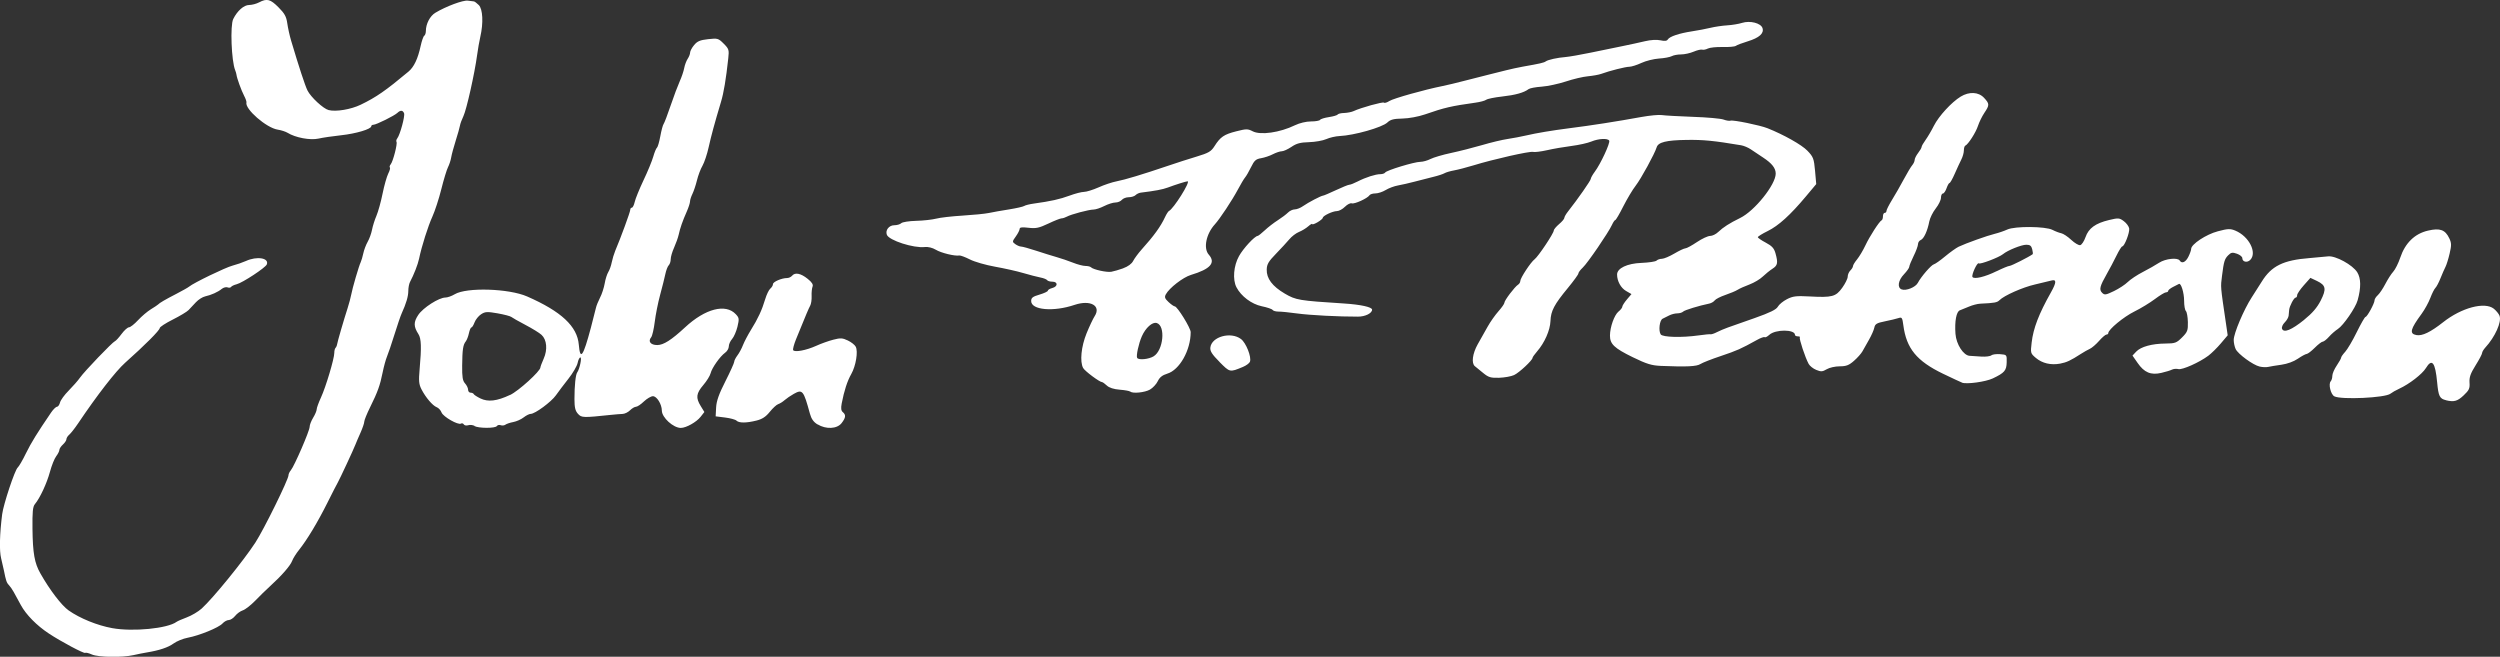 <?xml version="1.0" encoding="UTF-8" standalone="no"?>
<svg
   xmlns:dc="http://purl.org/dc/elements/1.1/"
   xmlns:cc="http://creativecommons.org/ns#"
   xmlns:rdf="http://www.w3.org/1999/02/22-rdf-syntax-ns#"
   xmlns:svg="http://www.w3.org/2000/svg"
   xmlns="http://www.w3.org/2000/svg"
   viewBox="0 0 42.566 11.182"
   height="11.182"
   width="42.566"
   id="svg2"
   version="1.1">
  <rect x="0" y="0" width="42.566" height="11.182" fill="#333333" stroke="none"/>
  <defs
     id="defs6" />
  <path
     id="path817"
     d="m 1.561,11.142 c -0.052,-0.023 -0.102,-0.034 -0.111,-0.026 -0.017,0.017 -0.411,-0.192 -0.619,-0.33 -0.205,-0.135 -0.386,-0.319 -0.475,-0.482 -0.044,-0.081 -0.099,-0.182 -0.123,-0.225 -0.023,-0.043 -0.061,-0.096 -0.082,-0.118 -0.038,-0.038 -0.051,-0.077 -0.084,-0.246 -0.008,-0.041 -0.03,-0.136 -0.048,-0.21 -0.032,-0.126 -0.025,-0.412 0.018,-0.75 0.022,-0.17 0.216,-0.755 0.265,-0.795 0.02,-0.017 0.083,-0.124 0.139,-0.24 0.091,-0.185 0.188,-0.342 0.429,-0.696 0.036,-0.053 0.081,-0.097 0.1,-0.098 0.019,-6.36e-4 0.042,-0.033 0.052,-0.073 0.01,-0.04 0.076,-0.131 0.148,-0.203 0.071,-0.072 0.158,-0.171 0.193,-0.221 0.074,-0.106 0.55,-0.602 0.593,-0.619 0.017,-0.006 0.068,-0.062 0.114,-0.124 0.046,-0.062 0.103,-0.113 0.126,-0.113 0.023,0 0.093,-0.055 0.154,-0.121 0.062,-0.067 0.16,-0.15 0.219,-0.186 0.059,-0.036 0.113,-0.072 0.122,-0.081 0.024,-0.027 0.124,-0.085 0.314,-0.183 0.098,-0.051 0.195,-0.105 0.214,-0.121 0.078,-0.065 0.62,-0.327 0.739,-0.358 0.07,-0.018 0.173,-0.054 0.229,-0.079 0.188,-0.086 0.398,-0.052 0.356,0.058 -0.021,0.055 -0.413,0.313 -0.514,0.338 -0.043,0.011 -0.085,0.031 -0.094,0.045 -0.009,0.014 -0.036,0.018 -0.061,0.008 -0.025,-0.009 -0.068,0.002 -0.097,0.025 -0.065,0.054 -0.179,0.105 -0.283,0.128 -0.045,0.01 -0.116,0.055 -0.158,0.1 -0.042,0.045 -0.098,0.105 -0.125,0.133 -0.026,0.028 -0.148,0.101 -0.269,0.162 -0.122,0.061 -0.221,0.126 -0.222,0.144 -2.7e-4,0.039 -0.252,0.291 -0.59,0.592 -0.159,0.142 -0.475,0.548 -0.801,1.033 -0.056,0.083 -0.124,0.169 -0.15,0.191 -0.026,0.022 -0.048,0.056 -0.048,0.077 0,0.02 -0.027,0.061 -0.06,0.091 -0.033,0.03 -0.06,0.071 -0.06,0.091 0,0.02 -0.024,0.069 -0.054,0.108 -0.03,0.039 -0.078,0.159 -0.107,0.267 -0.053,0.195 -0.17,0.446 -0.256,0.549 -0.036,0.043 -0.044,0.132 -0.041,0.42 0.005,0.417 0.035,0.584 0.134,0.758 0.161,0.285 0.361,0.546 0.481,0.631 0.193,0.136 0.489,0.256 0.743,0.302 0.353,0.064 0.943,0.006 1.095,-0.107 0.017,-0.013 0.096,-0.047 0.176,-0.077 0.08,-0.03 0.192,-0.096 0.25,-0.148 0.192,-0.173 0.713,-0.813 0.916,-1.125 0.146,-0.225 0.564,-1.074 0.564,-1.146 0,-0.021 0.018,-0.059 0.04,-0.085 0.059,-0.07 0.32,-0.672 0.32,-0.739 6e-5,-0.032 0.027,-0.102 0.06,-0.156 0.033,-0.054 0.06,-0.118 0.06,-0.142 0,-0.024 0.033,-0.115 0.073,-0.202 0.082,-0.177 0.227,-0.661 0.227,-0.76 0,-0.035 0.009,-0.073 0.021,-0.085 0.011,-0.011 0.024,-0.039 0.027,-0.062 0.007,-0.047 0.114,-0.415 0.18,-0.619 0.024,-0.075 0.051,-0.176 0.06,-0.225 0.019,-0.107 0.131,-0.491 0.162,-0.554 0.012,-0.025 0.032,-0.093 0.044,-0.15 0.012,-0.057 0.045,-0.145 0.074,-0.196 0.029,-0.05 0.062,-0.142 0.074,-0.204 0.012,-0.062 0.045,-0.169 0.075,-0.238 0.03,-0.07 0.077,-0.24 0.105,-0.379 0.028,-0.139 0.072,-0.292 0.096,-0.34 0.025,-0.048 0.038,-0.095 0.028,-0.104 -0.009,-0.009 -0.003,-0.034 0.014,-0.054 0.04,-0.048 0.118,-0.351 0.099,-0.382 -0.008,-0.013 -0.003,-0.041 0.013,-0.06 0.048,-0.062 0.134,-0.38 0.116,-0.427 -0.021,-0.054 -0.062,-0.057 -0.114,-0.007 -0.052,0.049 -0.36,0.202 -0.408,0.202 -0.02,0 -0.037,0.012 -0.037,0.026 0,0.048 -0.261,0.126 -0.514,0.153 -0.138,0.015 -0.312,0.04 -0.386,0.057 -0.14,0.031 -0.391,-0.016 -0.525,-0.099 -0.033,-0.02 -0.109,-0.045 -0.169,-0.054 -0.192,-0.03 -0.561,-0.352 -0.531,-0.462 0.004,-0.014 -0.014,-0.066 -0.04,-0.115 -0.047,-0.089 -0.124,-0.303 -0.13,-0.36 -0.002,-0.017 -0.012,-0.05 -0.022,-0.075 -0.064,-0.157 -0.087,-0.763 -0.033,-0.871 0.07,-0.141 0.182,-0.239 0.271,-0.239 0.046,-9e-5 0.123,-0.02 0.17,-0.045 0.133,-0.07 0.191,-0.055 0.33,0.085 0.104,0.104 0.133,0.157 0.149,0.27 0.011,0.077 0.04,0.212 0.066,0.298 0.131,0.441 0.238,0.767 0.278,0.847 0.056,0.113 0.269,0.311 0.36,0.334 0.124,0.032 0.378,-0.01 0.546,-0.091 0.262,-0.126 0.428,-0.241 0.814,-0.564 0.094,-0.078 0.16,-0.219 0.207,-0.436 0.019,-0.086 0.046,-0.165 0.061,-0.174 0.015,-0.009 0.028,-0.046 0.028,-0.081 0,-0.122 0.07,-0.256 0.162,-0.311 0.179,-0.108 0.471,-0.217 0.552,-0.206 0.045,0.006 0.091,0.012 0.104,0.013 0.012,0.001 0.05,0.029 0.083,0.062 0.069,0.069 0.08,0.306 0.026,0.54 -0.017,0.074 -0.042,0.216 -0.055,0.315 -0.042,0.312 -0.18,0.926 -0.232,1.035 -0.028,0.058 -0.055,0.132 -0.06,0.164 -0.005,0.032 -0.038,0.147 -0.072,0.255 -0.034,0.108 -0.069,0.236 -0.077,0.286 -0.008,0.049 -0.033,0.124 -0.054,0.165 -0.021,0.041 -0.073,0.21 -0.114,0.375 -0.041,0.165 -0.11,0.375 -0.152,0.467 -0.074,0.162 -0.183,0.505 -0.227,0.718 -0.02,0.097 -0.088,0.27 -0.155,0.397 -0.015,0.029 -0.028,0.096 -0.028,0.15 -4.29e-4,0.093 -0.036,0.214 -0.113,0.383 -0.019,0.041 -0.074,0.203 -0.123,0.36 -0.049,0.157 -0.106,0.326 -0.127,0.375 -0.021,0.05 -0.054,0.171 -0.074,0.27 -0.044,0.22 -0.084,0.331 -0.213,0.592 -0.055,0.111 -0.1,0.222 -0.1,0.247 0,0.025 -0.029,0.109 -0.064,0.188 -0.035,0.079 -0.075,0.17 -0.087,0.203 -0.032,0.084 -0.268,0.59 -0.3,0.645 -0.015,0.025 -0.095,0.18 -0.177,0.345 -0.166,0.332 -0.346,0.631 -0.482,0.801 -0.049,0.061 -0.102,0.145 -0.118,0.188 -0.031,0.082 -0.178,0.251 -0.376,0.431 -0.066,0.06 -0.181,0.172 -0.255,0.249 -0.074,0.076 -0.168,0.149 -0.209,0.162 -0.041,0.013 -0.099,0.055 -0.13,0.094 -0.031,0.039 -0.08,0.071 -0.109,0.071 -0.029,0 -0.077,0.026 -0.106,0.058 -0.064,0.071 -0.392,0.205 -0.592,0.243 -0.081,0.015 -0.19,0.06 -0.243,0.099 -0.09,0.066 -0.242,0.117 -0.456,0.152 -0.05,0.008 -0.151,0.028 -0.225,0.045 -0.195,0.044 -0.598,0.038 -0.71,-0.011 z M 8.083,7.253 c -0.029,-0.017 -0.079,-0.023 -0.11,-0.013 -0.031,0.01 -0.066,0.004 -0.076,-0.014 -0.011,-0.017 -0.032,-0.024 -0.048,-0.014 -0.048,0.03 -0.303,-0.116 -0.331,-0.189 -0.014,-0.038 -0.052,-0.079 -0.083,-0.09 -0.069,-0.027 -0.188,-0.166 -0.259,-0.305 -0.044,-0.086 -0.049,-0.143 -0.031,-0.345 0.033,-0.371 0.028,-0.517 -0.02,-0.593 -0.084,-0.13 -0.085,-0.205 -0.004,-0.327 0.081,-0.123 0.353,-0.297 0.463,-0.297 0.035,0 0.107,-0.025 0.158,-0.056 0.201,-0.121 0.922,-0.099 1.234,0.038 0.582,0.255 0.853,0.509 0.879,0.821 0.023,0.276 0.074,0.204 0.205,-0.287 0.041,-0.154 0.08,-0.307 0.087,-0.341 0.007,-0.034 0.038,-0.111 0.069,-0.172 0.032,-0.06 0.067,-0.17 0.08,-0.243 0.012,-0.073 0.04,-0.16 0.061,-0.194 0.021,-0.033 0.048,-0.108 0.059,-0.166 0.012,-0.058 0.038,-0.145 0.059,-0.195 0.096,-0.226 0.256,-0.664 0.256,-0.698 -1.5e-4,-0.021 0.012,-0.037 0.027,-0.037 0.015,0 0.037,-0.044 0.049,-0.098 0.012,-0.054 0.079,-0.219 0.149,-0.367 0.071,-0.148 0.146,-0.331 0.167,-0.405 0.021,-0.074 0.05,-0.143 0.063,-0.152 0.013,-0.009 0.039,-0.097 0.057,-0.195 0.018,-0.098 0.043,-0.192 0.056,-0.208 0.013,-0.017 0.067,-0.158 0.12,-0.315 0.053,-0.157 0.123,-0.342 0.155,-0.413 0.032,-0.07 0.066,-0.171 0.076,-0.225 0.01,-0.054 0.037,-0.124 0.059,-0.157 0.022,-0.033 0.041,-0.08 0.041,-0.105 9e-5,-0.025 0.03,-0.083 0.068,-0.128 0.054,-0.066 0.102,-0.086 0.238,-0.101 0.163,-0.018 0.175,-0.015 0.266,0.076 0.089,0.089 0.094,0.106 0.078,0.251 -0.039,0.357 -0.077,0.586 -0.124,0.741 -0.114,0.382 -0.164,0.567 -0.21,0.772 -0.026,0.119 -0.074,0.261 -0.105,0.315 -0.032,0.054 -0.074,0.166 -0.094,0.248 -0.02,0.083 -0.055,0.186 -0.077,0.231 -0.022,0.045 -0.041,0.102 -0.041,0.128 0,0.026 -0.025,0.104 -0.056,0.174 -0.07,0.157 -0.113,0.28 -0.138,0.396 -0.011,0.049 -0.046,0.146 -0.077,0.216 -0.032,0.07 -0.058,0.159 -0.058,0.198 0,0.039 -0.015,0.086 -0.034,0.104 -0.018,0.018 -0.044,0.085 -0.057,0.148 -0.013,0.063 -0.053,0.223 -0.089,0.355 -0.036,0.132 -0.077,0.339 -0.092,0.461 -0.015,0.121 -0.042,0.239 -0.061,0.262 -0.058,0.07 -0.009,0.132 0.104,0.132 0.106,0 0.24,-0.085 0.474,-0.302 0.343,-0.318 0.69,-0.408 0.863,-0.223 0.058,0.062 0.06,0.079 0.028,0.214 -0.02,0.081 -0.061,0.174 -0.091,0.208 -0.031,0.034 -0.056,0.091 -0.056,0.126 0,0.035 -0.028,0.083 -0.062,0.107 -0.085,0.06 -0.226,0.259 -0.248,0.351 -0.01,0.042 -0.066,0.132 -0.124,0.2 -0.122,0.143 -0.131,0.217 -0.044,0.358 l 0.062,0.101 -0.065,0.083 c -0.07,0.089 -0.246,0.188 -0.336,0.188 -0.128,0 -0.322,-0.177 -0.323,-0.294 -0.001,-0.11 -0.085,-0.246 -0.152,-0.246 -0.033,0 -0.102,0.041 -0.154,0.09 -0.052,0.05 -0.112,0.09 -0.135,0.09 -0.022,0 -0.068,0.027 -0.101,0.06 -0.033,0.033 -0.09,0.061 -0.128,0.062 -0.037,0.001 -0.121,0.008 -0.188,0.015 -0.487,0.051 -0.509,0.051 -0.571,-0.018 -0.045,-0.05 -0.059,-0.108 -0.059,-0.25 9e-5,-0.229 0.019,-0.415 0.047,-0.454 0.041,-0.058 0.083,-0.255 0.054,-0.255 -0.016,0 -0.037,0.042 -0.047,0.094 -0.01,0.051 -0.081,0.173 -0.157,0.269 -0.076,0.097 -0.172,0.223 -0.213,0.282 -0.079,0.112 -0.355,0.316 -0.429,0.316 -0.024,0 -0.078,0.027 -0.12,0.06 -0.042,0.033 -0.122,0.069 -0.177,0.079 -0.055,0.01 -0.115,0.031 -0.134,0.045 -0.019,0.014 -0.054,0.018 -0.079,0.009 -0.025,-0.01 -0.055,-0.003 -0.066,0.014 -0.025,0.041 -0.314,0.04 -0.384,-6.96e-4 z m 0.602,-0.528 c 0.143,-0.067 0.515,-0.405 0.516,-0.468 1.5e-4,-0.013 0.025,-0.081 0.056,-0.15 0.069,-0.154 0.053,-0.323 -0.036,-0.405 -0.035,-0.033 -0.159,-0.109 -0.275,-0.17 -0.116,-0.061 -0.224,-0.122 -0.241,-0.136 -0.017,-0.014 -0.122,-0.041 -0.233,-0.061 -0.178,-0.031 -0.212,-0.029 -0.281,0.016 -0.043,0.028 -0.093,0.09 -0.111,0.138 -0.018,0.048 -0.042,0.087 -0.054,0.087 -0.012,0 -0.03,0.044 -0.042,0.098 -0.011,0.054 -0.036,0.116 -0.053,0.138 -0.047,0.058 -0.059,0.138 -0.062,0.414 -0.002,0.193 0.008,0.257 0.049,0.302 0.029,0.032 0.052,0.08 0.052,0.108 0,0.028 0.019,0.05 0.043,0.05 0.023,0 0.047,0.011 0.052,0.023 0.005,0.013 0.057,0.047 0.115,0.075 0.129,0.063 0.28,0.046 0.504,-0.06 z m 5.235,0.502 c -0.069,-0.042 -0.106,-0.095 -0.131,-0.187 -0.107,-0.393 -0.126,-0.416 -0.273,-0.334 -0.054,0.03 -0.124,0.078 -0.157,0.107 -0.032,0.029 -0.081,0.059 -0.109,0.068 -0.028,0.009 -0.092,0.068 -0.143,0.131 -0.067,0.084 -0.13,0.125 -0.228,0.149 -0.171,0.043 -0.297,0.043 -0.339,0.001 -0.018,-0.018 -0.105,-0.042 -0.194,-0.053 l -0.161,-0.02 0.008,-0.151 c 0.006,-0.111 0.047,-0.228 0.158,-0.446 0.082,-0.162 0.15,-0.312 0.15,-0.332 0,-0.02 0.025,-0.069 0.055,-0.109 0.03,-0.039 0.073,-0.119 0.095,-0.177 0.023,-0.058 0.083,-0.172 0.134,-0.255 0.12,-0.192 0.189,-0.341 0.243,-0.523 0.024,-0.08 0.063,-0.162 0.088,-0.182 0.025,-0.021 0.045,-0.055 0.045,-0.076 0,-0.04 0.149,-0.104 0.241,-0.104 0.029,0 0.067,-0.018 0.085,-0.04 0.05,-0.06 0.147,-0.041 0.264,0.053 0.074,0.059 0.098,0.098 0.084,0.133 -0.011,0.027 -0.019,0.1 -0.016,0.161 0.003,0.061 -0.008,0.135 -0.025,0.165 -0.027,0.05 -0.062,0.132 -0.241,0.572 -0.035,0.087 -0.057,0.17 -0.048,0.184 0.025,0.04 0.222,0.003 0.39,-0.073 0.083,-0.038 0.215,-0.085 0.293,-0.105 0.122,-0.032 0.157,-0.03 0.247,0.013 0.058,0.027 0.119,0.075 0.135,0.106 0.043,0.081 0.003,0.326 -0.076,0.466 -0.068,0.119 -0.121,0.284 -0.163,0.502 -0.015,0.08 -0.01,0.122 0.019,0.146 0.057,0.047 0.051,0.095 -0.021,0.188 -0.078,0.099 -0.265,0.108 -0.409,0.02 z m 27.726,-0.413 c -0.108,-0.026 -0.128,-0.067 -0.15,-0.302 -0.032,-0.346 -0.088,-0.416 -0.193,-0.243 -0.061,0.1 -0.282,0.271 -0.452,0.349 -0.058,0.026 -0.125,0.065 -0.15,0.085 -0.086,0.071 -0.841,0.106 -0.956,0.045 -0.062,-0.033 -0.104,-0.21 -0.061,-0.256 0.015,-0.016 0.027,-0.058 0.027,-0.093 0,-0.036 0.034,-0.115 0.075,-0.175 0.041,-0.061 0.075,-0.121 0.075,-0.135 0,-0.013 0.031,-0.058 0.07,-0.1 0.038,-0.042 0.127,-0.192 0.196,-0.334 0.07,-0.142 0.137,-0.259 0.149,-0.259 0.028,0 0.154,-0.231 0.154,-0.283 0,-0.021 0.025,-0.06 0.056,-0.088 0.031,-0.028 0.088,-0.114 0.128,-0.191 0.04,-0.077 0.1,-0.171 0.134,-0.208 0.034,-0.037 0.088,-0.145 0.12,-0.24 0.083,-0.248 0.246,-0.407 0.471,-0.459 0.206,-0.048 0.294,-0.016 0.364,0.132 0.038,0.079 0.038,0.118 0.005,0.259 -0.021,0.091 -0.053,0.193 -0.07,0.225 -0.017,0.032 -0.055,0.12 -0.085,0.194 -0.029,0.074 -0.069,0.148 -0.087,0.165 -0.018,0.017 -0.057,0.093 -0.086,0.17 -0.029,0.077 -0.096,0.199 -0.148,0.27 -0.194,0.264 -0.213,0.34 -0.09,0.363 0.099,0.019 0.24,-0.049 0.456,-0.219 0.312,-0.247 0.707,-0.352 0.862,-0.23 0.041,0.033 0.085,0.087 0.098,0.12 0.039,0.105 -0.075,0.36 -0.244,0.544 -0.029,0.032 -0.053,0.073 -0.053,0.091 0,0.018 -0.05,0.113 -0.111,0.21 -0.087,0.139 -0.109,0.203 -0.103,0.293 0.007,0.1 -0.007,0.13 -0.101,0.219 -0.105,0.099 -0.164,0.115 -0.3,0.082 z M 19.242,6.667 c -0.011,-0.011 -0.09,-0.025 -0.177,-0.032 -0.102,-0.008 -0.18,-0.033 -0.22,-0.071 -0.034,-0.032 -0.071,-0.058 -0.081,-0.058 -0.042,0 -0.294,-0.188 -0.322,-0.24 -0.059,-0.109 -0.033,-0.366 0.058,-0.59 0.048,-0.118 0.11,-0.249 0.137,-0.291 0.117,-0.179 -0.07,-0.285 -0.341,-0.194 -0.361,0.122 -0.739,0.088 -0.739,-0.065 0,-0.056 0.026,-0.076 0.142,-0.11 0.078,-0.023 0.142,-0.053 0.142,-0.067 0,-0.014 0.034,-0.034 0.075,-0.045 0.098,-0.025 0.099,-0.108 0.002,-0.108 -0.04,0 -0.08,-0.012 -0.089,-0.026 -0.009,-0.014 -0.06,-0.035 -0.114,-0.045 -0.054,-0.01 -0.186,-0.045 -0.293,-0.076 -0.107,-0.032 -0.323,-0.08 -0.48,-0.108 -0.157,-0.028 -0.35,-0.083 -0.429,-0.124 -0.079,-0.04 -0.16,-0.07 -0.18,-0.067 -0.076,0.014 -0.31,-0.043 -0.4,-0.098 -0.056,-0.034 -0.131,-0.052 -0.187,-0.046 -0.191,0.022 -0.609,-0.113 -0.646,-0.208 -0.03,-0.078 0.036,-0.163 0.127,-0.163 0.046,0 0.099,-0.016 0.118,-0.035 0.019,-0.019 0.133,-0.037 0.254,-0.04 0.12,-0.003 0.273,-0.02 0.339,-0.037 0.066,-0.018 0.269,-0.041 0.45,-0.052 0.181,-0.011 0.384,-0.031 0.45,-0.045 0.066,-0.014 0.221,-0.042 0.345,-0.061 0.124,-0.02 0.238,-0.046 0.255,-0.058 0.017,-0.012 0.091,-0.031 0.165,-0.041 0.289,-0.04 0.442,-0.074 0.607,-0.135 0.094,-0.035 0.205,-0.064 0.247,-0.064 0.041,0 0.153,-0.035 0.248,-0.077 0.095,-0.043 0.234,-0.089 0.308,-0.103 0.141,-0.027 0.44,-0.117 0.87,-0.263 0.14,-0.048 0.361,-0.119 0.491,-0.158 0.203,-0.061 0.246,-0.086 0.304,-0.177 0.101,-0.159 0.162,-0.2 0.37,-0.253 0.173,-0.044 0.197,-0.044 0.281,-3.75e-4 0.133,0.069 0.462,0.022 0.719,-0.103 0.078,-0.038 0.192,-0.065 0.273,-0.065 0.076,0 0.146,-0.012 0.155,-0.027 0.009,-0.015 0.077,-0.036 0.151,-0.047 0.074,-0.011 0.141,-0.031 0.149,-0.044 0.008,-0.013 0.058,-0.025 0.112,-0.026 0.053,-0.002 0.125,-0.016 0.159,-0.032 0.123,-0.058 0.499,-0.162 0.517,-0.144 0.011,0.011 0.052,-0.002 0.092,-0.028 0.068,-0.044 0.602,-0.194 0.907,-0.255 0.074,-0.015 0.243,-0.055 0.375,-0.09 0.132,-0.035 0.314,-0.081 0.405,-0.103 0.091,-0.022 0.226,-0.055 0.3,-0.075 0.074,-0.019 0.203,-0.047 0.285,-0.062 0.292,-0.051 0.36,-0.067 0.39,-0.089 0.037,-0.028 0.198,-0.064 0.342,-0.075 0.059,-0.005 0.25,-0.038 0.423,-0.074 0.173,-0.036 0.416,-0.086 0.54,-0.111 0.124,-0.025 0.297,-0.063 0.386,-0.084 0.096,-0.023 0.201,-0.029 0.263,-0.015 0.07,0.016 0.109,0.012 0.124,-0.014 0.03,-0.051 0.196,-0.106 0.412,-0.139 0.099,-0.015 0.241,-0.042 0.315,-0.06 0.074,-0.018 0.203,-0.037 0.285,-0.042 0.083,-0.005 0.197,-0.024 0.253,-0.042 0.136,-0.043 0.321,0.004 0.348,0.089 0.029,0.09 -0.056,0.165 -0.251,0.225 -0.093,0.028 -0.184,0.063 -0.203,0.077 -0.018,0.014 -0.12,0.023 -0.225,0.02 -0.105,-0.003 -0.219,0.009 -0.252,0.026 -0.033,0.017 -0.076,0.025 -0.095,0.019 -0.019,-0.007 -0.085,0.008 -0.146,0.034 -0.061,0.026 -0.158,0.047 -0.215,0.047 -0.057,0 -0.128,0.013 -0.159,0.03 -0.031,0.016 -0.128,0.035 -0.216,0.04 -0.088,0.006 -0.223,0.039 -0.3,0.075 -0.077,0.036 -0.17,0.065 -0.205,0.065 -0.064,0 -0.334,0.068 -0.479,0.121 -0.041,0.015 -0.142,0.033 -0.225,0.041 -0.083,0.007 -0.252,0.047 -0.378,0.089 -0.125,0.041 -0.311,0.081 -0.412,0.088 -0.102,0.007 -0.202,0.026 -0.222,0.042 -0.078,0.06 -0.226,0.101 -0.451,0.126 -0.128,0.014 -0.249,0.039 -0.27,0.055 -0.02,0.016 -0.104,0.039 -0.187,0.05 -0.407,0.057 -0.522,0.083 -0.855,0.199 -0.114,0.039 -0.274,0.069 -0.385,0.071 -0.149,0.003 -0.204,0.017 -0.256,0.067 -0.088,0.084 -0.567,0.22 -0.815,0.231 -0.066,0.003 -0.167,0.026 -0.225,0.052 -0.058,0.026 -0.19,0.049 -0.294,0.052 -0.147,0.004 -0.213,0.021 -0.299,0.08 -0.061,0.041 -0.135,0.075 -0.165,0.075 -0.03,0 -0.098,0.023 -0.151,0.05 -0.053,0.028 -0.143,0.058 -0.201,0.068 -0.088,0.014 -0.116,0.039 -0.171,0.152 -0.036,0.074 -0.082,0.153 -0.101,0.175 -0.019,0.022 -0.075,0.115 -0.123,0.206 -0.098,0.184 -0.308,0.501 -0.393,0.594 -0.148,0.162 -0.198,0.408 -0.103,0.515 0.123,0.139 0.029,0.246 -0.305,0.346 -0.133,0.04 -0.368,0.222 -0.426,0.33 -0.026,0.048 -0.017,0.072 0.047,0.132 0.043,0.04 0.09,0.073 0.105,0.073 0.043,0 0.271,0.369 0.271,0.438 0,0.309 -0.19,0.646 -0.4,0.708 -0.082,0.025 -0.129,0.062 -0.16,0.127 -0.024,0.051 -0.085,0.116 -0.134,0.144 -0.088,0.05 -0.296,0.071 -0.334,0.033 z m 0.399,-0.6 c 0.167,-0.099 0.208,-0.519 0.055,-0.567 -0.074,-0.024 -0.191,0.081 -0.255,0.227 -0.054,0.123 -0.1,0.335 -0.079,0.367 0.025,0.04 0.194,0.024 0.28,-0.027 z m -0.516,-1.5 c 0.08,-0.029 0.144,-0.075 0.169,-0.125 0.023,-0.044 0.087,-0.13 0.142,-0.192 0.212,-0.236 0.325,-0.392 0.4,-0.553 0.024,-0.052 0.055,-0.099 0.067,-0.105 0.077,-0.034 0.373,-0.505 0.317,-0.505 -0.024,0 -0.199,0.055 -0.339,0.107 -0.09,0.033 -0.208,0.055 -0.458,0.086 -0.029,0.004 -0.069,0.022 -0.088,0.042 -0.02,0.02 -0.072,0.036 -0.116,0.036 -0.044,0 -0.097,0.02 -0.118,0.045 -0.021,0.025 -0.07,0.045 -0.11,0.045 -0.04,0 -0.125,0.027 -0.19,0.06 -0.065,0.033 -0.146,0.06 -0.182,0.06 -0.077,0 -0.383,0.081 -0.455,0.121 -0.029,0.016 -0.069,0.029 -0.09,0.029 -0.021,1.3e-5 -0.122,0.04 -0.225,0.089 -0.158,0.075 -0.211,0.086 -0.338,0.071 -0.109,-0.013 -0.15,-0.008 -0.15,0.019 0,0.02 -0.029,0.078 -0.065,0.128 -0.063,0.088 -0.063,0.093 -0.009,0.132 0.031,0.022 0.075,0.041 0.098,0.041 0.023,0 0.138,0.032 0.257,0.071 0.118,0.039 0.276,0.088 0.35,0.109 0.074,0.021 0.198,0.063 0.276,0.094 0.077,0.031 0.173,0.056 0.212,0.056 0.04,0 0.082,0.01 0.094,0.022 0.039,0.04 0.27,0.091 0.348,0.077 0.041,-0.007 0.133,-0.034 0.203,-0.059 z m 14.287,1.95 c -0.025,-0.009 -0.173,-0.079 -0.33,-0.154 -0.448,-0.216 -0.623,-0.43 -0.675,-0.825 -0.017,-0.131 -0.025,-0.142 -0.084,-0.122 -0.036,0.012 -0.14,0.037 -0.23,0.055 -0.139,0.028 -0.167,0.045 -0.18,0.107 -0.008,0.041 -0.049,0.133 -0.09,0.205 -0.041,0.072 -0.092,0.162 -0.113,0.2 -0.021,0.037 -0.085,0.11 -0.144,0.161 -0.085,0.075 -0.132,0.093 -0.243,0.093 -0.075,0 -0.175,0.022 -0.221,0.05 -0.072,0.043 -0.098,0.044 -0.178,0.011 -0.052,-0.021 -0.11,-0.067 -0.129,-0.102 -0.059,-0.107 -0.167,-0.434 -0.15,-0.452 0.009,-0.009 -0.006,-0.017 -0.033,-0.017 -0.028,0 -0.05,-0.011 -0.05,-0.025 0,-0.096 -0.333,-0.097 -0.437,-0.001 -0.034,0.031 -0.07,0.049 -0.079,0.04 -0.009,-0.009 -0.069,0.012 -0.133,0.048 -0.272,0.151 -0.34,0.181 -0.611,0.272 -0.157,0.052 -0.314,0.114 -0.35,0.137 -0.064,0.042 -0.237,0.05 -0.67,0.032 -0.162,-0.007 -0.244,-0.032 -0.486,-0.15 -0.311,-0.152 -0.385,-0.223 -0.384,-0.367 7.2e-4,-0.144 0.074,-0.35 0.145,-0.408 0.036,-0.029 0.065,-0.066 0.065,-0.083 0,-0.017 0.035,-0.072 0.078,-0.123 l 0.078,-0.092 -0.092,-0.053 c -0.089,-0.051 -0.153,-0.168 -0.153,-0.28 0,-0.107 0.172,-0.189 0.416,-0.198 0.124,-0.005 0.239,-0.022 0.256,-0.039 0.017,-0.017 0.058,-0.031 0.092,-0.031 0.034,-2.7e-4 0.129,-0.041 0.211,-0.089 0.083,-0.049 0.167,-0.089 0.189,-0.089 0.021,-2.7e-4 0.109,-0.048 0.195,-0.106 0.086,-0.058 0.187,-0.105 0.225,-0.105 0.038,0 0.1,-0.03 0.139,-0.068 0.081,-0.078 0.191,-0.149 0.373,-0.238 0.246,-0.12 0.605,-0.568 0.605,-0.755 0,-0.093 -0.064,-0.175 -0.215,-0.274 -0.071,-0.047 -0.166,-0.11 -0.21,-0.14 -0.044,-0.03 -0.118,-0.061 -0.165,-0.069 -0.467,-0.078 -0.641,-0.095 -0.925,-0.091 -0.349,0.005 -0.486,0.039 -0.512,0.126 -0.033,0.109 -0.267,0.537 -0.357,0.653 -0.052,0.066 -0.146,0.225 -0.211,0.352 -0.064,0.128 -0.126,0.233 -0.136,0.233 -0.011,0 -0.036,0.037 -0.057,0.083 -0.059,0.129 -0.415,0.651 -0.498,0.728 -0.041,0.038 -0.074,0.083 -0.074,0.1 0,0.016 -0.08,0.126 -0.177,0.244 -0.234,0.283 -0.292,0.392 -0.298,0.565 -0.006,0.156 -0.099,0.369 -0.227,0.516 -0.043,0.05 -0.078,0.099 -0.078,0.11 0,0.041 -0.229,0.255 -0.315,0.294 -0.05,0.023 -0.164,0.043 -0.255,0.046 -0.142,0.004 -0.18,-0.007 -0.27,-0.081 -0.058,-0.047 -0.122,-0.1 -0.142,-0.116 -0.062,-0.05 -0.041,-0.214 0.048,-0.373 0.046,-0.083 0.122,-0.217 0.169,-0.3 0.046,-0.083 0.13,-0.201 0.185,-0.263 0.055,-0.062 0.101,-0.127 0.101,-0.146 0,-0.039 0.176,-0.271 0.232,-0.306 0.021,-0.013 0.038,-0.041 0.038,-0.062 0,-0.051 0.179,-0.323 0.244,-0.371 0.061,-0.045 0.326,-0.442 0.326,-0.489 0,-0.018 0.041,-0.067 0.09,-0.109 0.05,-0.042 0.09,-0.089 0.09,-0.106 0,-0.017 0.028,-0.066 0.063,-0.11 0.165,-0.209 0.387,-0.527 0.387,-0.554 0,-0.016 0.031,-0.072 0.069,-0.123 0.099,-0.132 0.267,-0.494 0.245,-0.529 -0.027,-0.044 -0.182,-0.035 -0.305,0.016 -0.06,0.025 -0.211,0.059 -0.337,0.075 -0.125,0.016 -0.312,0.048 -0.416,0.072 -0.103,0.023 -0.211,0.037 -0.24,0.029 -0.057,-0.014 -0.674,0.125 -1.012,0.229 -0.116,0.035 -0.264,0.074 -0.331,0.086 -0.067,0.012 -0.14,0.034 -0.163,0.048 -0.023,0.014 -0.11,0.043 -0.194,0.063 -0.084,0.021 -0.226,0.057 -0.317,0.081 -0.091,0.024 -0.217,0.053 -0.28,0.064 -0.063,0.011 -0.158,0.046 -0.21,0.078 -0.052,0.032 -0.132,0.058 -0.176,0.058 -0.044,6e-5 -0.089,0.014 -0.1,0.031 -0.032,0.052 -0.258,0.155 -0.302,0.138 -0.023,-0.009 -0.075,0.017 -0.116,0.058 -0.041,0.041 -0.102,0.074 -0.137,0.074 -0.072,0 -0.24,0.08 -0.24,0.114 0,0.013 -0.041,0.047 -0.09,0.076 -0.05,0.029 -0.09,0.043 -0.09,0.031 0,-0.012 -0.03,0.005 -0.068,0.038 -0.037,0.033 -0.108,0.076 -0.158,0.096 -0.05,0.02 -0.124,0.076 -0.165,0.126 -0.041,0.049 -0.144,0.16 -0.228,0.247 -0.124,0.127 -0.154,0.177 -0.156,0.266 -0.005,0.153 0.095,0.286 0.308,0.411 0.19,0.111 0.239,0.119 1.006,0.168 0.284,0.018 0.48,0.061 0.48,0.105 0,0.061 -0.116,0.119 -0.24,0.119 -0.324,0.001 -0.813,-0.024 -1.035,-0.054 -0.132,-0.018 -0.276,-0.033 -0.321,-0.032 -0.044,9e-5 -0.088,-0.013 -0.098,-0.028 -0.01,-0.016 -0.093,-0.044 -0.185,-0.063 -0.173,-0.036 -0.352,-0.171 -0.431,-0.324 -0.067,-0.131 -0.048,-0.366 0.044,-0.53 0.074,-0.133 0.267,-0.341 0.319,-0.344 0.011,-6.18e-4 0.065,-0.044 0.12,-0.095 0.055,-0.052 0.155,-0.129 0.221,-0.171 0.066,-0.042 0.144,-0.101 0.174,-0.131 0.03,-0.03 0.081,-0.054 0.115,-0.054 0.034,0 0.098,-0.025 0.141,-0.056 0.09,-0.063 0.307,-0.177 0.343,-0.179 0.013,-7.92e-4 0.111,-0.043 0.218,-0.093 0.107,-0.05 0.209,-0.092 0.228,-0.092 0.018,0 0.082,-0.025 0.142,-0.056 0.138,-0.071 0.305,-0.124 0.387,-0.124 0.035,0 0.072,-0.013 0.081,-0.028 0.023,-0.038 0.498,-0.182 0.599,-0.182 0.044,0 0.121,-0.022 0.172,-0.048 0.051,-0.026 0.209,-0.073 0.351,-0.103 0.142,-0.03 0.38,-0.091 0.528,-0.134 0.148,-0.044 0.344,-0.091 0.435,-0.104 0.091,-0.014 0.231,-0.04 0.311,-0.059 0.184,-0.043 0.451,-0.087 0.739,-0.124 0.374,-0.047 0.801,-0.114 1.23,-0.192 0.14,-0.025 0.295,-0.04 0.345,-0.032 0.05,0.008 0.288,0.021 0.53,0.03 0.242,0.008 0.477,0.029 0.523,0.047 0.045,0.017 0.098,0.025 0.117,0.018 0.042,-0.016 0.503,0.078 0.63,0.129 0.276,0.11 0.584,0.283 0.679,0.383 0.1,0.104 0.111,0.133 0.13,0.341 l 0.02,0.227 -0.175,0.209 c -0.266,0.318 -0.468,0.501 -0.652,0.591 -0.092,0.045 -0.167,0.092 -0.167,0.104 0,0.012 0.061,0.054 0.135,0.093 0.105,0.056 0.141,0.095 0.165,0.18 0.046,0.165 0.038,0.208 -0.052,0.265 -0.045,0.029 -0.119,0.089 -0.165,0.133 -0.045,0.044 -0.146,0.104 -0.225,0.134 -0.079,0.029 -0.17,0.07 -0.203,0.091 -0.033,0.021 -0.127,0.06 -0.209,0.088 -0.082,0.028 -0.163,0.069 -0.18,0.092 -0.017,0.023 -0.058,0.047 -0.091,0.054 -0.179,0.037 -0.421,0.111 -0.447,0.137 -0.017,0.017 -0.061,0.03 -0.1,0.03 -0.038,0 -0.1,0.016 -0.137,0.035 -0.037,0.019 -0.087,0.044 -0.112,0.056 -0.052,0.024 -0.074,0.204 -0.033,0.267 0.032,0.049 0.358,0.058 0.648,0.017 0.099,-0.014 0.191,-0.023 0.204,-0.019 0.013,0.003 0.061,-0.013 0.105,-0.036 0.044,-0.023 0.128,-0.058 0.186,-0.079 0.058,-0.02 0.265,-0.093 0.46,-0.162 0.258,-0.091 0.365,-0.144 0.391,-0.192 0.02,-0.037 0.089,-0.094 0.155,-0.128 0.101,-0.052 0.158,-0.059 0.383,-0.047 0.388,0.021 0.449,0.005 0.559,-0.148 0.051,-0.071 0.093,-0.156 0.093,-0.189 0,-0.033 0.02,-0.081 0.045,-0.105 0.025,-0.025 0.045,-0.058 0.045,-0.075 0,-0.016 0.031,-0.068 0.07,-0.115 0.038,-0.047 0.101,-0.152 0.14,-0.235 0.073,-0.156 0.239,-0.413 0.278,-0.43 0.012,-0.005 0.022,-0.036 0.022,-0.068 0,-0.032 0.013,-0.058 0.03,-0.058 0.017,0 0.03,-0.015 0.03,-0.034 0,-0.019 0.043,-0.103 0.095,-0.188 0.052,-0.084 0.142,-0.241 0.199,-0.348 0.057,-0.107 0.123,-0.216 0.145,-0.242 0.022,-0.026 0.041,-0.067 0.041,-0.09 3.6e-4,-0.023 0.027,-0.076 0.059,-0.118 0.032,-0.041 0.059,-0.087 0.059,-0.102 3.6e-4,-0.015 0.031,-0.069 0.068,-0.12 0.037,-0.051 0.101,-0.16 0.142,-0.242 0.083,-0.164 0.3,-0.4 0.455,-0.495 0.146,-0.089 0.305,-0.081 0.399,0.021 0.094,0.101 0.094,0.123 0.005,0.255 -0.039,0.058 -0.088,0.158 -0.109,0.222 -0.036,0.112 -0.167,0.316 -0.216,0.337 -0.013,0.005 -0.024,0.042 -0.024,0.08 0,0.039 -0.019,0.108 -0.043,0.155 -0.024,0.047 -0.074,0.156 -0.112,0.242 -0.038,0.087 -0.078,0.158 -0.089,0.158 -0.011,0 -0.034,0.041 -0.051,0.09 -0.017,0.05 -0.046,0.09 -0.063,0.09 -0.017,0 -0.032,0.032 -0.032,0.071 0,0.039 -0.04,0.121 -0.089,0.183 -0.049,0.062 -0.098,0.161 -0.11,0.222 -0.03,0.159 -0.092,0.294 -0.145,0.315 -0.025,0.01 -0.047,0.042 -0.047,0.071 -5.1e-4,0.029 -0.034,0.121 -0.075,0.203 -0.041,0.083 -0.074,0.165 -0.074,0.183 0,0.018 -0.041,0.075 -0.09,0.127 -0.099,0.103 -0.118,0.227 -0.04,0.257 0.075,0.029 0.237,-0.036 0.276,-0.111 0.054,-0.104 0.229,-0.306 0.273,-0.316 0.022,-0.005 0.109,-0.066 0.193,-0.136 0.084,-0.07 0.187,-0.143 0.228,-0.163 0.126,-0.06 0.488,-0.189 0.615,-0.22 0.066,-0.016 0.162,-0.049 0.214,-0.073 0.129,-0.06 0.651,-0.056 0.77,0.006 0.048,0.025 0.115,0.05 0.149,0.057 0.034,0.007 0.111,0.057 0.17,0.113 0.059,0.055 0.128,0.096 0.153,0.09 0.025,-0.006 0.066,-0.067 0.09,-0.136 0.053,-0.152 0.168,-0.236 0.401,-0.292 0.159,-0.038 0.176,-0.037 0.252,0.02 0.045,0.033 0.086,0.09 0.091,0.125 0.01,0.069 -0.081,0.304 -0.118,0.304 -0.012,0 -0.057,0.071 -0.099,0.158 -0.042,0.087 -0.116,0.226 -0.164,0.31 -0.12,0.211 -0.134,0.268 -0.08,0.322 0.041,0.041 0.062,0.038 0.201,-0.029 0.085,-0.041 0.192,-0.111 0.236,-0.155 0.045,-0.044 0.16,-0.121 0.256,-0.17 0.096,-0.05 0.221,-0.12 0.278,-0.158 0.108,-0.07 0.317,-0.092 0.35,-0.037 0.036,0.058 0.101,0.029 0.148,-0.065 0.026,-0.052 0.047,-0.112 0.047,-0.133 0,-0.079 0.253,-0.247 0.454,-0.3 0.172,-0.046 0.212,-0.047 0.297,-0.012 0.234,0.097 0.377,0.377 0.254,0.5 -0.052,0.052 -0.134,0.033 -0.134,-0.031 0,-0.024 -0.041,-0.057 -0.091,-0.075 -0.077,-0.027 -0.1,-0.023 -0.149,0.026 -0.062,0.062 -0.075,0.106 -0.105,0.345 -0.026,0.208 -0.03,0.159 0.07,0.839 l 0.026,0.179 -0.116,0.137 c -0.064,0.076 -0.16,0.17 -0.213,0.21 -0.152,0.114 -0.445,0.245 -0.511,0.228 -0.032,-0.009 -0.081,-0.004 -0.108,0.009 -0.027,0.014 -0.109,0.039 -0.183,0.056 -0.177,0.041 -0.29,-0.006 -0.403,-0.17 l -0.087,-0.125 0.063,-0.067 c 0.079,-0.084 0.267,-0.136 0.5,-0.138 0.163,-0.001 0.188,-0.011 0.281,-0.104 0.093,-0.093 0.102,-0.119 0.099,-0.261 -0.002,-0.087 -0.017,-0.172 -0.034,-0.189 -0.017,-0.017 -0.03,-0.095 -0.03,-0.173 0,-0.137 -0.052,-0.307 -0.088,-0.288 -0.009,0.005 -0.054,0.028 -0.1,0.051 -0.045,0.023 -0.083,0.053 -0.083,0.067 0,0.014 -0.017,0.025 -0.037,0.025 -0.021,6e-5 -0.106,0.052 -0.19,0.115 -0.084,0.063 -0.241,0.159 -0.349,0.212 -0.181,0.089 -0.444,0.306 -0.444,0.367 0,0.014 -0.014,0.025 -0.031,0.025 -0.017,0 -0.074,0.049 -0.126,0.108 -0.052,0.059 -0.123,0.12 -0.157,0.135 -0.034,0.015 -0.102,0.054 -0.152,0.086 -0.173,0.112 -0.243,0.145 -0.354,0.166 -0.157,0.029 -0.304,-0.005 -0.413,-0.097 -0.091,-0.077 -0.093,-0.083 -0.072,-0.261 0.028,-0.244 0.122,-0.488 0.329,-0.856 0.095,-0.169 0.097,-0.226 0.007,-0.201 -0.037,0.01 -0.162,0.04 -0.278,0.067 -0.211,0.048 -0.526,0.188 -0.606,0.268 -0.04,0.04 -0.085,0.048 -0.324,0.059 -0.05,0.002 -0.137,0.025 -0.195,0.05 -0.058,0.025 -0.127,0.053 -0.155,0.063 -0.06,0.021 -0.091,0.187 -0.075,0.401 0.013,0.178 0.136,0.368 0.241,0.374 0.035,0.002 0.125,0.008 0.199,0.013 0.074,0.005 0.151,-0.005 0.17,-0.021 0.02,-0.016 0.087,-0.025 0.15,-0.02 0.114,0.009 0.115,0.01 0.112,0.138 -0.003,0.141 -0.037,0.18 -0.237,0.275 -0.123,0.058 -0.444,0.102 -0.525,0.072 z m 0.583,-1.899 c 0.101,-0.05 0.2,-0.091 0.221,-0.091 0.029,0 0.333,-0.154 0.393,-0.199 0.006,-0.005 0.003,-0.043 -0.008,-0.085 -0.015,-0.059 -0.038,-0.076 -0.101,-0.076 -0.084,6.78e-4 -0.316,0.094 -0.396,0.16 -0.069,0.056 -0.391,0.179 -0.413,0.157 -0.025,-0.025 -0.128,0.198 -0.107,0.232 0.027,0.043 0.216,-0.002 0.411,-0.099 z m -13.23,1.545 c -0.131,-0.132 -0.164,-0.185 -0.157,-0.247 0.022,-0.184 0.347,-0.274 0.521,-0.144 0.087,0.065 0.183,0.308 0.153,0.387 -0.01,0.025 -0.063,0.065 -0.119,0.088 -0.226,0.094 -0.221,0.095 -0.399,-0.084 z m 17.708,0.078 c -0.113,-0.026 -0.368,-0.213 -0.408,-0.298 -0.018,-0.038 -0.033,-0.108 -0.033,-0.155 0,-0.111 0.171,-0.515 0.306,-0.724 0.058,-0.089 0.134,-0.21 0.17,-0.267 0.165,-0.268 0.365,-0.368 0.815,-0.403 0.124,-0.01 0.265,-0.023 0.314,-0.029 0.126,-0.016 0.421,0.145 0.499,0.272 0.063,0.103 0.066,0.258 0.006,0.475 -0.034,0.126 -0.243,0.429 -0.336,0.489 -0.043,0.028 -0.112,0.087 -0.152,0.133 -0.041,0.046 -0.089,0.083 -0.106,0.083 -0.018,0 -0.079,0.047 -0.136,0.104 -0.057,0.057 -0.119,0.104 -0.137,0.105 -0.018,5.25e-4 -0.086,0.037 -0.15,0.081 -0.071,0.049 -0.181,0.089 -0.282,0.103 -0.091,0.013 -0.192,0.029 -0.225,0.037 -0.033,0.008 -0.098,0.005 -0.144,-0.006 z m 0.759,-0.797 c 0.139,-0.112 0.22,-0.207 0.281,-0.326 0.101,-0.199 0.089,-0.261 -0.063,-0.334 l -0.112,-0.053 -0.113,0.127 c -0.062,0.07 -0.113,0.145 -0.113,0.168 0,0.023 -0.011,0.041 -0.025,0.041 -0.029,0 -0.105,0.143 -0.111,0.21 -0.002,0.025 -0.006,0.069 -0.009,0.098 -0.003,0.029 -0.032,0.081 -0.067,0.115 -0.035,0.035 -0.055,0.082 -0.045,0.108 0.029,0.075 0.161,0.021 0.377,-0.153 z"
     style="fill:#ffffff;stroke-width:0.03;fill-opacity:1" />
</svg>
